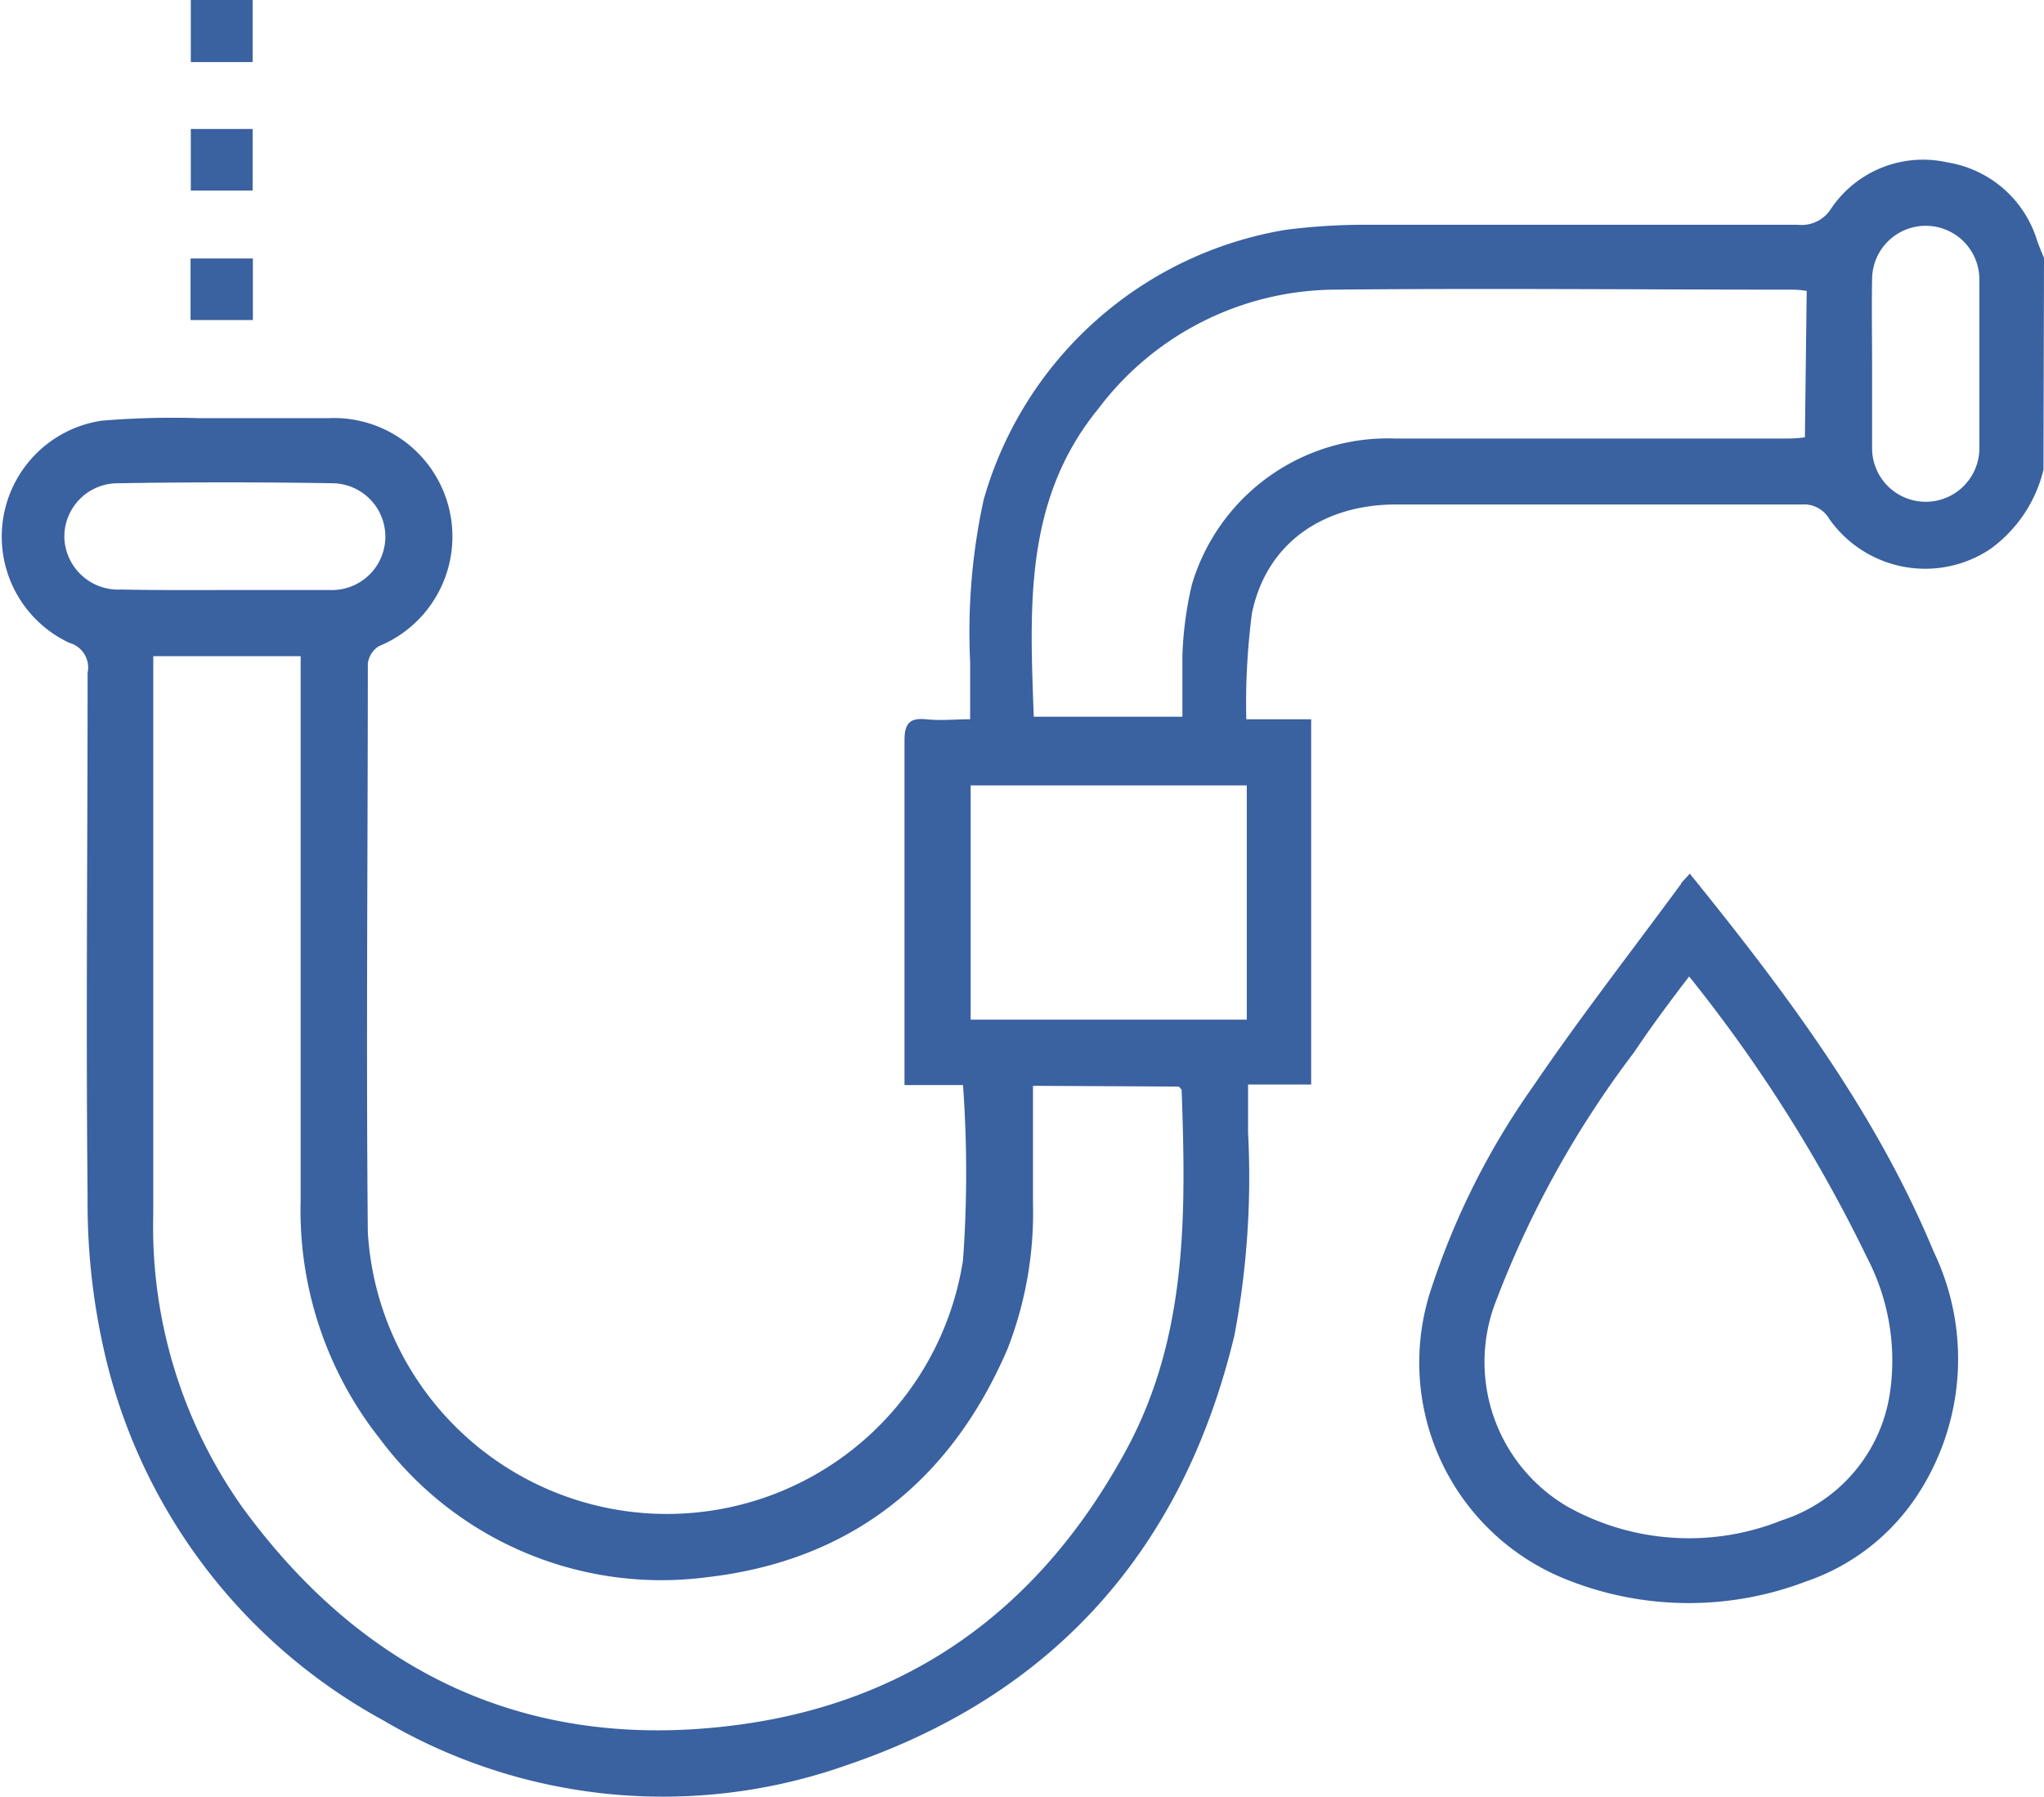 <svg xmlns="http://www.w3.org/2000/svg" viewBox="0 0 80.02 70.35"><defs><style>.fee96f13-df9b-45ee-8dca-5343a8eee8a8{fill:#3a61a0;}</style></defs><g id="b5235924-cbba-4d88-980a-04ceda6f684a" data-name="Capa 2"><g id="fa106fe0-6f73-46aa-9027-5102d5d371df" data-name="Capa 1"><path class="fee96f13-df9b-45ee-8dca-5343a8eee8a8" d="M80,18.39a5.39,5.39,0,0,1-2.09,3.11,4.59,4.59,0,0,1-6.3-1.19,1.15,1.15,0,0,0-1.08-.56c-5.29,0-10.57,0-15.86,0-2.94,0-5.11,1.57-5.66,4.27a27.54,27.54,0,0,0-.22,4.14h2.54v14.3H48.86v1.88a33.35,33.35,0,0,1-.53,7.92c-2,8.39-7.08,14.11-15.22,16.86A21.57,21.57,0,0,1,15,67.35,22,22,0,0,1,4,52.54a26,26,0,0,1-.57-5.65c-.07-6.85,0-13.7,0-20.55a1,1,0,0,0-.71-1.17,4.59,4.59,0,0,1,1.26-8.7,33.48,33.48,0,0,1,3.75-.1c1.72,0,3.44,0,5.15,0a4.64,4.64,0,0,1,1.95,8.93.94.94,0,0,0-.43.68c0,7.42-.07,14.85,0,22.27A11.73,11.73,0,0,0,37.7,49.34a47.44,47.44,0,0,0,0-6.86H35.41c0-.31,0-.54,0-.76,0-4.25,0-8.5,0-12.74,0-.66.21-.88.84-.82s1.08,0,1.73,0V25.92a24.33,24.33,0,0,1,.53-6.36A14.81,14.81,0,0,1,50.32,9a24.23,24.23,0,0,1,3-.2H70.38a1.36,1.36,0,0,0,1.29-.61,4.34,4.34,0,0,1,4.58-1.83,4.4,4.4,0,0,1,3.51,3.09c.08.22.17.43.26.65ZM40.44,42.51c0,1.58,0,3.09,0,4.59a14.69,14.69,0,0,1-1,5.72c-2.24,5.2-6.17,8.29-11.77,8.93a13.74,13.74,0,0,1-12.79-5.41A14.42,14.42,0,0,1,11.77,47c0-6.77,0-13.54,0-20.31v-1H6c0,.21,0,.37,0,.52q0,10.67,0,21.33A19,19,0,0,0,9.48,59c4.89,6.71,11.52,9.69,19.76,8.48,6.74-1,11.63-4.76,14.86-10.73,2.4-4.44,2.33-9.25,2.16-14.08,0,0-.06-.08-.11-.13ZM70.73,11.39a3.61,3.61,0,0,0-.52-.05c-6,0-12-.06-18,0A11.69,11.69,0,0,0,43,16c-2.93,3.58-2.68,7.82-2.53,12.06h5.82c0-.85,0-1.63,0-2.4a14.1,14.1,0,0,1,.37-2.77,8,8,0,0,1,8-5.72c5,0,10.05,0,15.08,0,.3,0,.6,0,.92-.05ZM38,30.75v9.17H48.81V30.75ZM8.8,23.1c1.38,0,2.76,0,4.14,0a2.09,2.09,0,1,0,.11-4.18q-4.21-.07-8.43,0a2.09,2.09,0,0,0-2.1,2.16,2.11,2.11,0,0,0,2.23,2C6.1,23.11,7.45,23.1,8.8,23.1Zm64.49-8.85c0,1.09,0,2.18,0,3.27a2.1,2.1,0,1,0,4.2.05c0-2.21,0-4.42,0-6.63a2.1,2.1,0,1,0-4.2,0C73.27,12.06,73.29,13.15,73.29,14.25Z"></path><path class="fee96f13-df9b-45ee-8dca-5343a8eee8a8" d="M66.15,34.2C69.9,38.84,73.42,43.51,75.7,49a9.71,9.71,0,0,1-.64,9.54,8.48,8.48,0,0,1-4.37,3.38,12.88,12.88,0,0,1-9.46-.12,9.14,9.14,0,0,1-5.17-11.43A29.56,29.56,0,0,1,60,42.56c1.84-2.71,3.86-5.3,5.8-7.94C65.85,34.5,66,34.4,66.15,34.2Zm0,4c-.77,1-1.51,2-2.18,3a39.06,39.06,0,0,0-5.48,9.94A6.56,6.56,0,0,0,61.39,59a9.76,9.76,0,0,0,8.37.52,6.19,6.19,0,0,0,4.23-5,8.71,8.71,0,0,0-.9-5.29A57.78,57.78,0,0,0,66.12,38.22Z"></path><path class="fee96f13-df9b-45ee-8dca-5343a8eee8a8" d="M9.89,5.05V7.46H7.47V5.05Z"></path><path class="fee96f13-df9b-45ee-8dca-5343a8eee8a8" d="M9.89,0V2.43H7.47V0Z"></path><path class="fee96f13-df9b-45ee-8dca-5343a8eee8a8" d="M7.46,10.12H9.9v2.41H7.46Z"></path></g></g></svg>